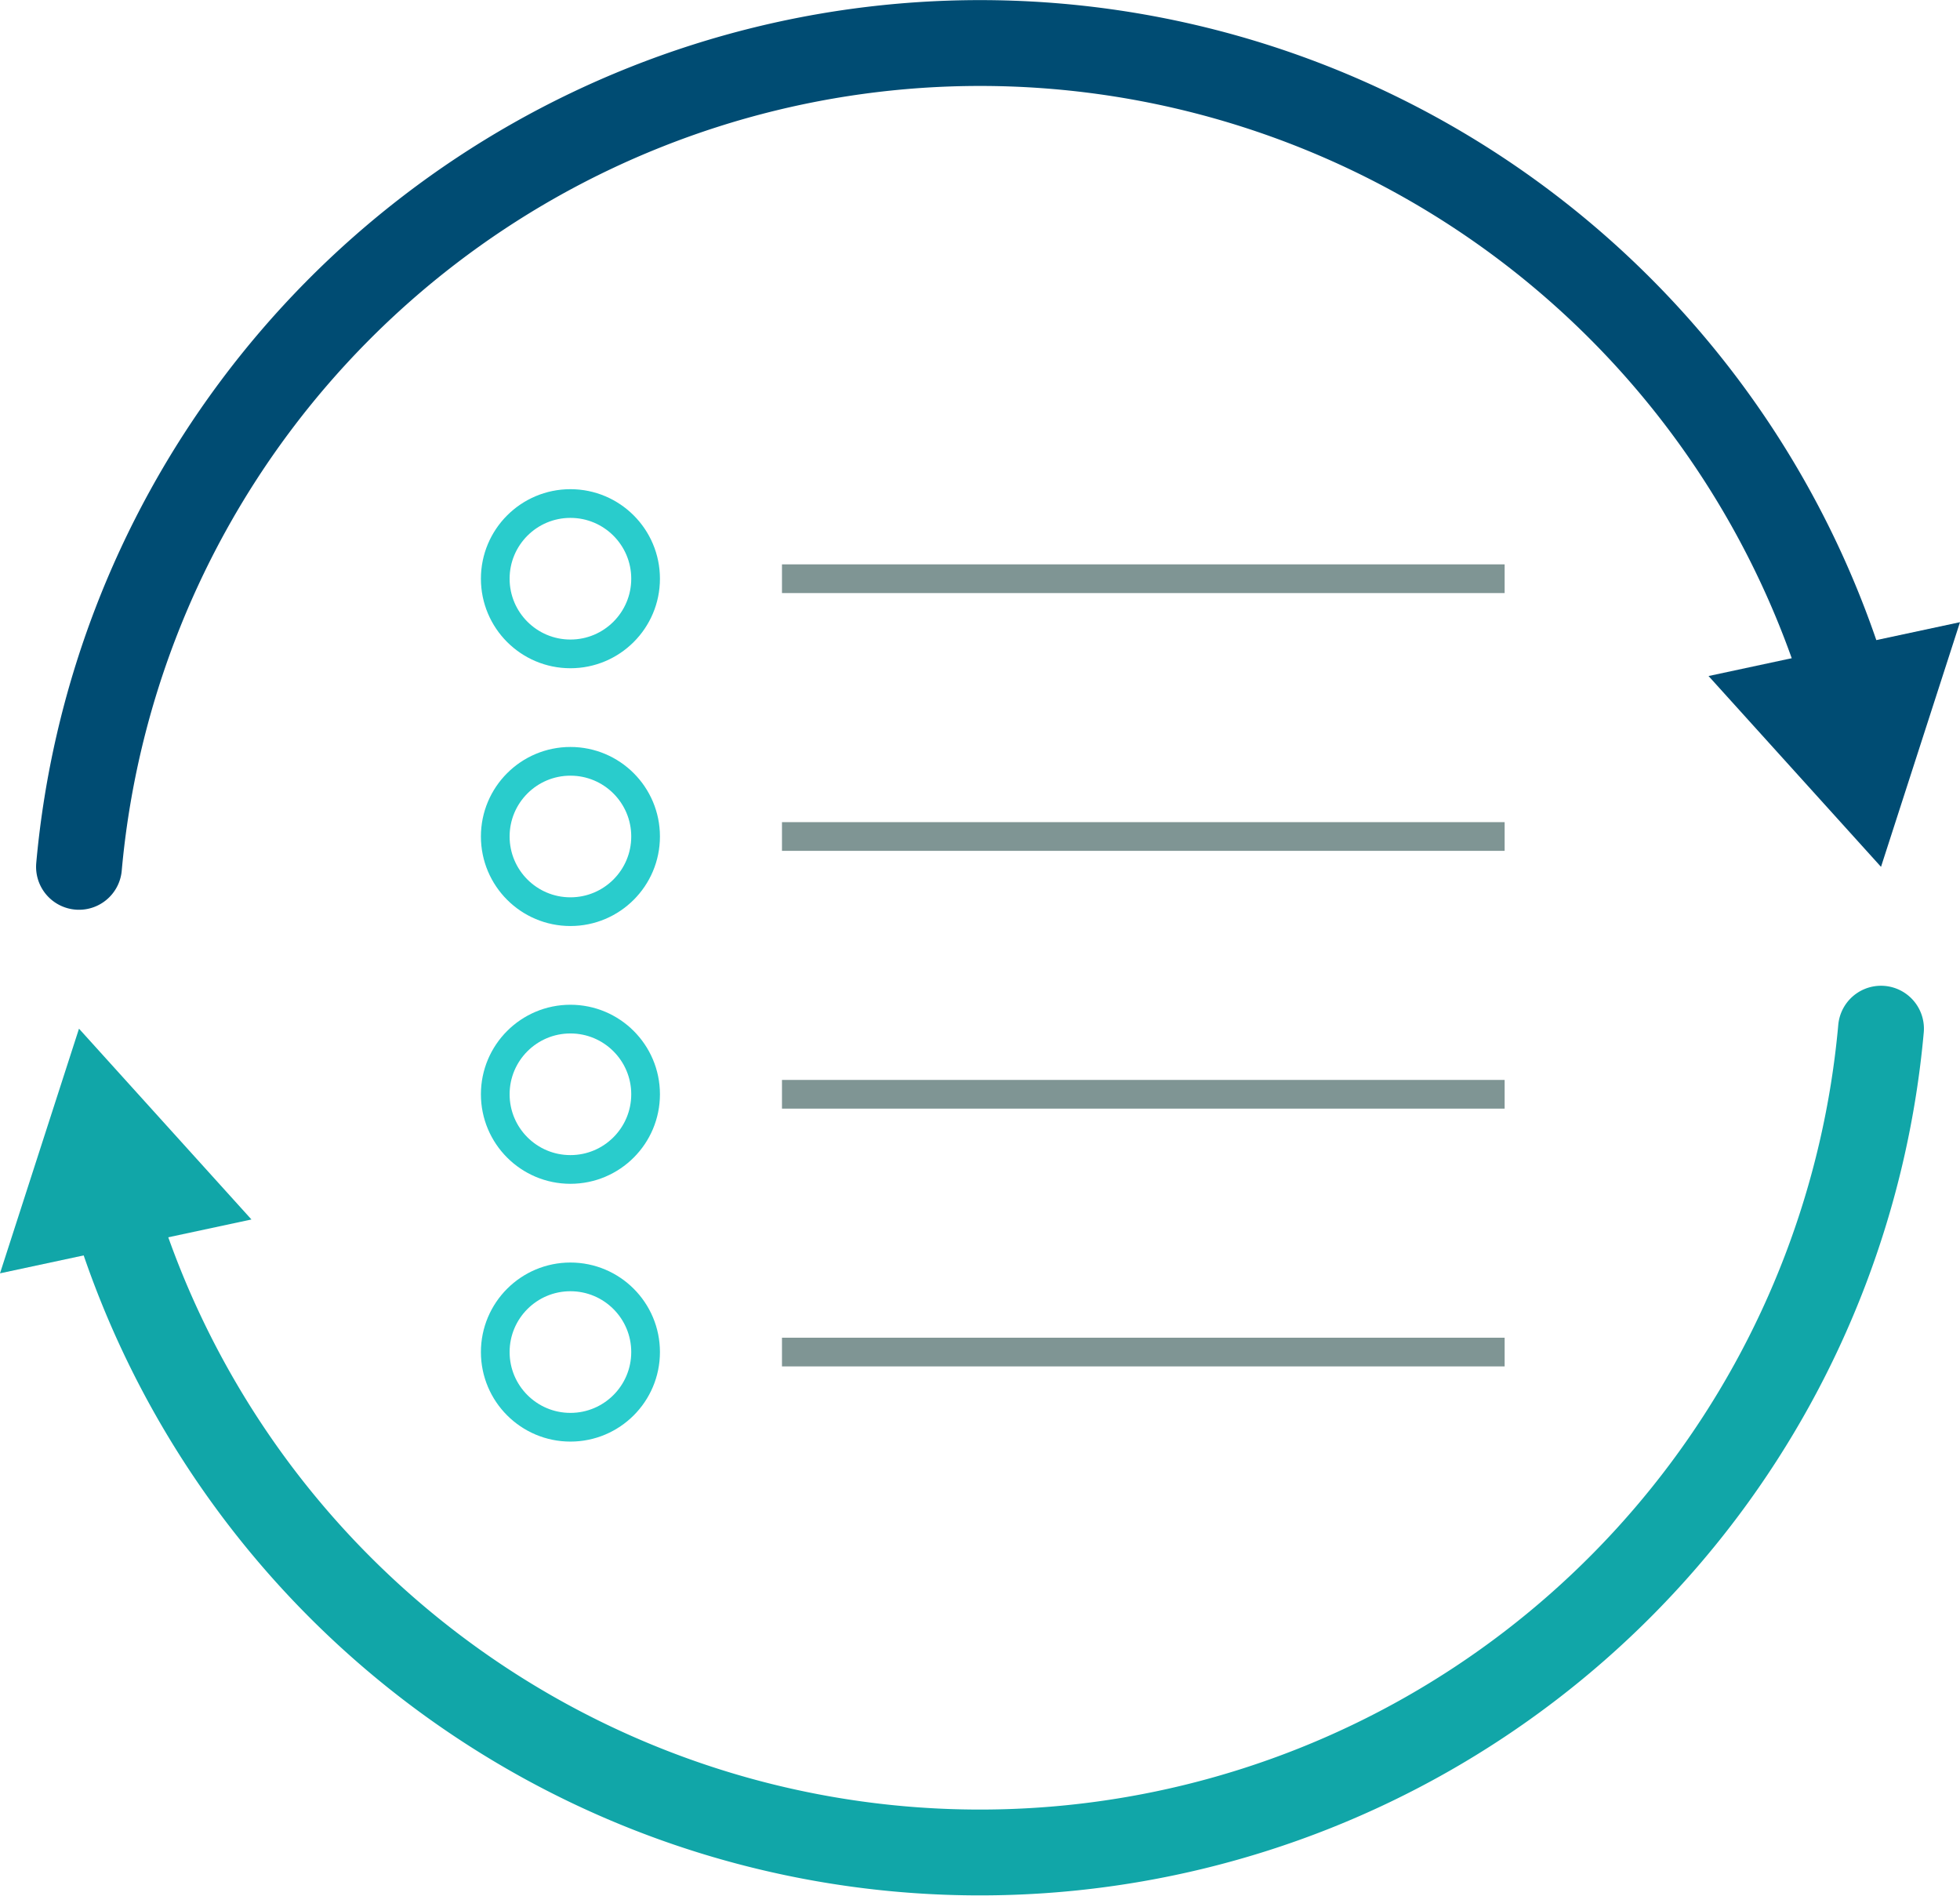 <svg xmlns="http://www.w3.org/2000/svg" viewBox="0 0 71.71 69.35"><defs><style>.cls-1,.cls-3,.cls-5,.cls-6{fill:none;stroke-miterlimit:10;}.cls-1{stroke:#004c73;}.cls-1,.cls-3{stroke-linecap:round;stroke-width:3.14px;}.cls-2{fill:#004c73;}.cls-3{stroke:#11a6a8;}.cls-4{fill:#11a6a8;}.cls-5{stroke:#29cccc;}.cls-5,.cls-6{stroke-width:1.05px;}.cls-6{stroke:#7f9594;}</style></defs><g id="Ebene_2" data-name="Ebene 2"><g id="Ebene_1-2" data-name="Ebene 1"><path class="cls-1" d="M67.53,25.06A33.1,33.1,0,0,0,2.89,31.71"/><polygon class="cls-2" points="71.71 22.76 68.82 31.71 62.51 24.73 71.71 22.76"/><path class="cls-3" d="M4.18,44.28a33.1,33.1,0,0,0,64.64-6.65"/><polygon class="cls-4" points="0 46.58 2.89 37.63 9.2 44.61 0 46.58"/><circle class="cls-5" cx="20.87" cy="49.46" r="2.75"/><line class="cls-6" x1="28.61" y1="49.46" x2="55.05" y2="49.46"/><circle class="cls-5" cx="20.87" cy="40.03" r="2.75"/><line class="cls-6" x1="28.61" y1="40.03" x2="55.05" y2="40.03"/><circle class="cls-5" cx="20.87" cy="30.6" r="2.75"/><line class="cls-6" x1="28.61" y1="30.6" x2="55.05" y2="30.6"/><circle class="cls-5" cx="20.87" cy="21.17" r="2.75"/><line class="cls-6" x1="28.61" y1="21.17" x2="55.05" y2="21.17"/></g></g></svg>